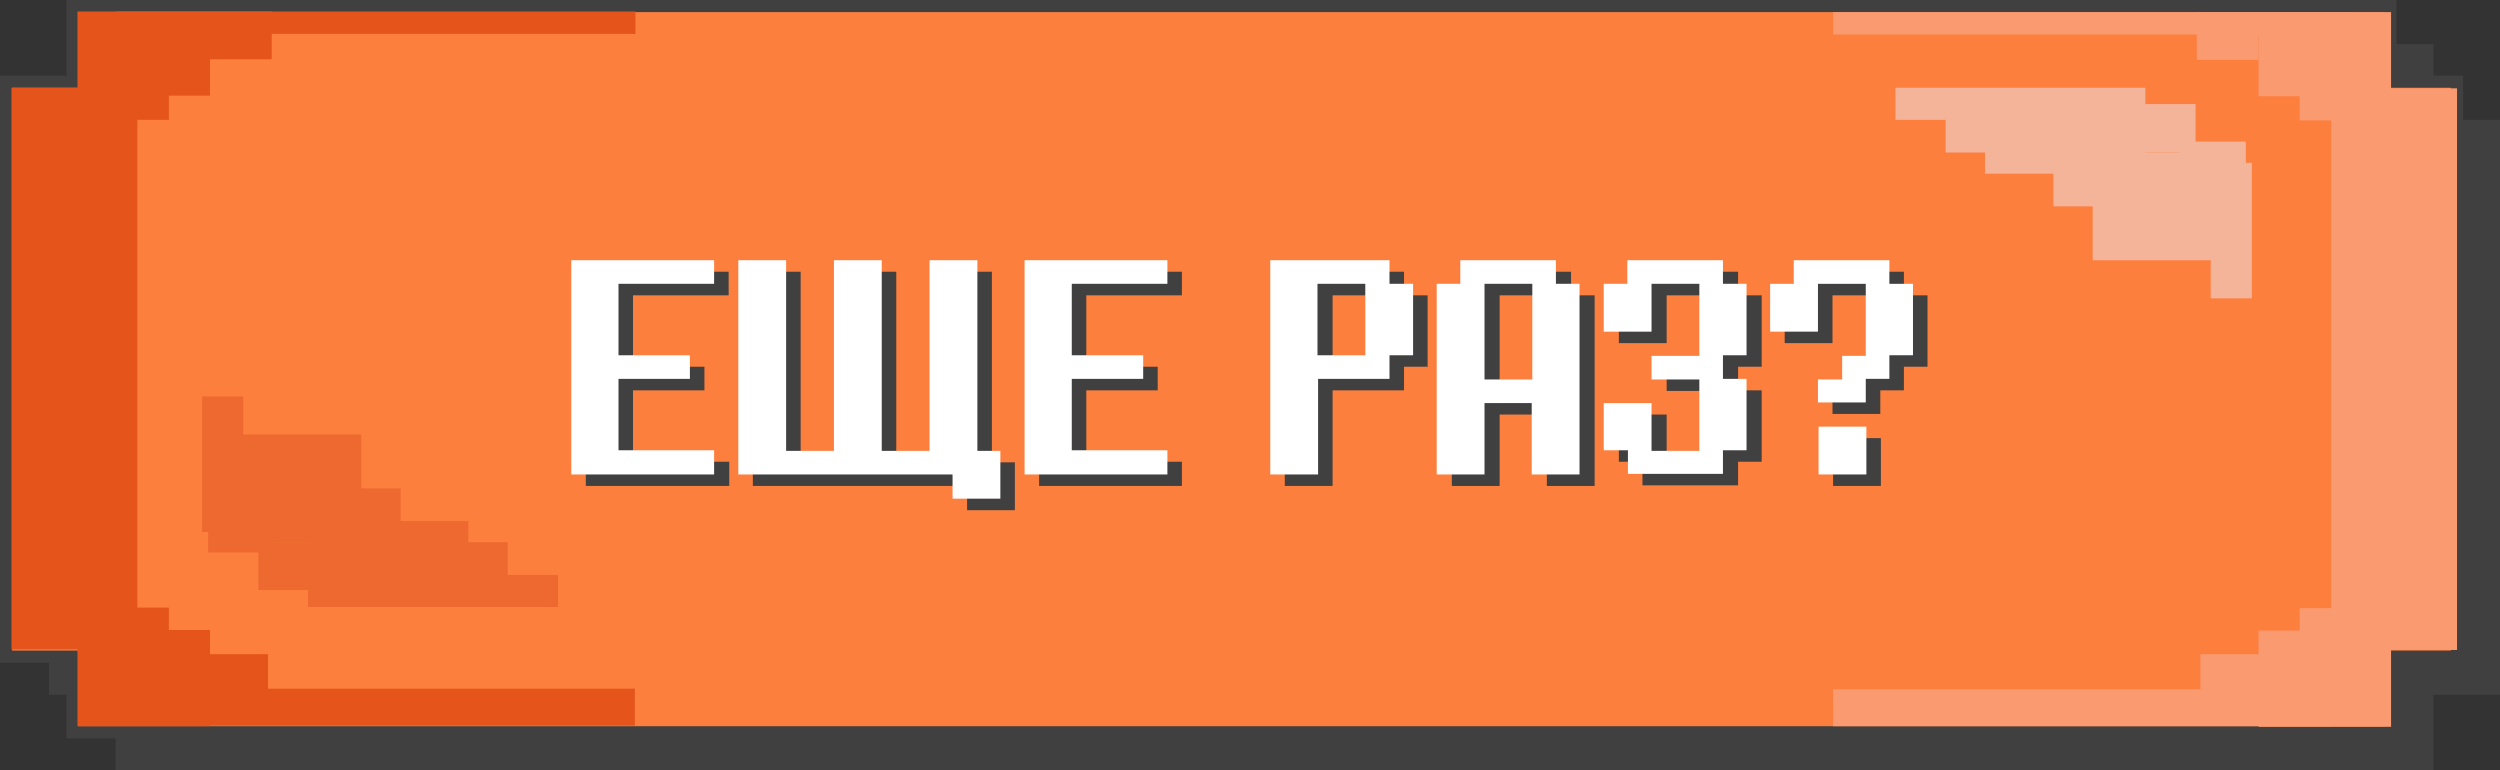 <?xml version="1.0" encoding="UTF-8"?> <!-- Generator: Adobe Illustrator 25.4.1, SVG Export Plug-In . SVG Version: 6.00 Build 0) --> <svg xmlns="http://www.w3.org/2000/svg" xmlns:xlink="http://www.w3.org/1999/xlink" id="Слой_1" x="0px" y="0px" viewBox="0 0 413.1 127.3" style="enable-background:new 0 0 413.1 127.3;" xml:space="preserve"><rect x="0" y="0" width="413.1" height="127.3" fill="#333333" stroke="none"/> <style type="text/css"> .st0{fill:#404040;} .st1{fill:#FD7F3E;stroke:#404040;stroke-width:2;stroke-miterlimit:10;} .st2{fill:#E5541A;} .st3{fill:#F99A70;} .st4{fill:#F4B49A;} .st5{fill:#ED692F;} .st6{fill:#FFFFFF;} </style> <polygon class="st0" points="413.1,19.8 402.1,19.8 402.1,7.3 19.1,7.3 19.1,19.8 8.1,19.8 8.1,114.8 19.1,114.8 19.1,127.3 402.1,127.3 402.1,114.8 413.1,114.8 "></polygon> <polygon class="st1" points="406,13.5 395,13.5 395,1 12,1 12,13.5 1,13.5 1,108.5 12,108.5 12,121 395,121 395,108.5 406,108.5 "></polygon> <rect x="1.9" y="14.5" class="st2" width="20.8" height="92.8"></rect> <rect x="12.8" y="104.1" class="st2" width="21.9" height="15.9"></rect> <rect x="34.7" y="1.9" class="st2" width="10.2" height="7.9"></rect> <rect x="34.1" y="108.1" class="st2" width="10.2" height="7.9"></rect> <rect x="12.8" y="1.9" class="st2" width="21.9" height="13.9"></rect> <rect x="22.6" y="14.5" class="st2" width="5.3" height="5.3"></rect> <rect x="22.6" y="100.4" class="st2" width="5.3" height="7.4"></rect> <rect x="19.2" y="1.9" class="st2" width="85.8" height="3.7"></rect> <rect x="22.6" y="113.8" class="st2" width="82.3" height="6.1"></rect> <rect x="385.2" y="14.6" class="st3" width="20.8" height="92.8"></rect> <rect x="373.2" y="104.2" class="st3" width="21.9" height="15.9"></rect> <rect x="363" y="2" class="st3" width="10.2" height="7.9"></rect> <rect x="363.6" y="108.1" class="st3" width="10.2" height="7.9"></rect> <rect x="373.2" y="2" class="st3" width="21.9" height="13.9"></rect> <rect x="380" y="14.6" class="st3" width="5.3" height="5.3"></rect> <rect x="380" y="100.5" class="st3" width="5.3" height="7.4"></rect> <rect x="302.9" y="2" class="st3" width="85.8" height="3.7"></rect> <rect x="302.9" y="113.9" class="st3" width="82.3" height="6.1"></rect> <rect x="313.2" y="14.5" class="st4" width="41.3" height="5.3"></rect> <rect x="351.5" y="17.2" class="st4" width="11.3" height="8"></rect> <rect x="360.2" y="23.4" class="st4" width="10.9" height="7"></rect> <rect x="365.3" y="26.9" class="st4" width="6.8" height="22.4"></rect> <rect x="328" y="17.2" class="st4" width="26.5" height="11.5"></rect> <rect x="345.8" y="25.2" class="st4" width="22.3" height="17.8"></rect> <rect x="339.3" y="22.9" class="st4" width="11.2" height="11.2"></rect> <rect x="321.5" y="17.2" class="st4" width="8" height="8"></rect> <rect x="50.9" y="95" class="st5" width="41.3" height="5.3"></rect> <rect x="42.7" y="89.6" class="st5" width="11.3" height="7.9"></rect> <rect x="34.4" y="84.4" class="st5" width="10.9" height="6.9"></rect> <rect x="33.4" y="65.5" class="st5" width="6.8" height="22.4"></rect> <rect x="50.9" y="86.1" class="st5" width="26.5" height="11.5"></rect> <rect x="37.4" y="71.8" class="st5" width="22.3" height="17.8"></rect> <rect x="55" y="80.7" class="st5" width="11.2" height="11.2"></rect> <rect x="76" y="89.6" class="st5" width="7.9" height="7.9"></rect> <g> <g> <path class="st0" d="M120.5,76.4v3.9H96.8V44.9h23.6v3.9h-15.8v11.8h11.8v3.9h-11.8v11.8H120.5z"></path> <path class="st0" d="M163.8,76.4h3.9v7.9h-7.9v-4h-35.4V44.9h7.9v31.5h7.9V44.9h7.9v31.5h7.9V44.9h7.9V76.4z"></path> <path class="st0" d="M195.3,76.4v3.9h-23.6V44.9h23.6v3.9h-15.8v11.8h11.8v3.9h-11.8v11.8H195.3z"></path> <path class="st0" d="M220.2,80.3h-7.9V44.9H232v3.9h3.9v11.8H232v3.9h-11.8V80.3z M228.1,60.6V48.8h-7.9v11.8H228.1z"></path> <path class="st0" d="M247.8,68.5v11.8h-7.9V48.8h3.9v-3.9h15.8v3.9h3.9v31.5h-7.9V68.5H247.8z M255.7,64.6V48.8h-7.9v15.8H255.7z"></path> <path class="st0" d="M267.5,68.5h7.9v7.9h7.9V64.6h-7.9v-3.9h7.9V48.8h-7.9v7.9h-7.9v-7.9h3.9v-3.9h15.8v3.9h3.9v11.8h-3.9v3.9 h3.9v11.8h-3.9v3.9h-15.8v-3.9h-3.9V68.5z"></path> <path class="st0" d="M302.9,64.6h3.9v-3.9h3.9V48.8h-7.9v7.9h-7.9v-7.9h3.9v-3.9h15.8v3.9h3.9v11.8h-3.9v3.9h-3.9v3.9h-7.9V64.6z M302.9,80.3v-7.9h7.9v7.9H302.9z"></path> </g> <g> <path class="st6" d="M118,74.5v3.9H94.4V43H118v3.9h-15.8v11.8h11.8v3.9h-11.8v11.8H118z"></path> <path class="st6" d="M161.4,74.5h3.9v7.9h-7.9v-4H122V43h7.9v31.5h7.9V43h7.9v31.5h7.9V43h7.9V74.5z"></path> <path class="st6" d="M192.9,74.5v3.9h-23.6V43h23.6v3.9h-15.8v11.8h11.8v3.9h-11.8v11.8H192.9z"></path> <path class="st6" d="M217.8,78.4h-7.9V43h19.7v3.9h3.9v11.8h-3.9v3.9h-11.8V78.4z M225.6,58.7V46.9h-7.9v11.8H225.6z"></path> <path class="st6" d="M245.3,66.6v11.8h-7.9V46.9h3.9V43h15.8v3.9h3.9v31.5h-7.9V66.6H245.3z M253.2,62.7V46.9h-7.9v15.8H253.2z"></path> <path class="st6" d="M265,66.6h7.9v7.9h7.9V62.7h-7.9v-3.9h7.9V46.9h-7.9v7.9H265v-7.9h3.9V43h15.8v3.9h3.9v11.8h-3.9v3.9h3.9 v11.8h-3.9v3.9H269v-3.9H265V66.6z"></path> <path class="st6" d="M300.5,62.7h3.9v-3.9h3.9V46.9h-7.9v7.9h-7.9v-7.9h3.9V43h15.8v3.9h3.9v11.8h-3.9v3.9h-3.9v3.9h-7.9V62.7z M300.5,78.4v-7.9h7.9v7.9H300.5z"></path> </g> </g> </svg> 